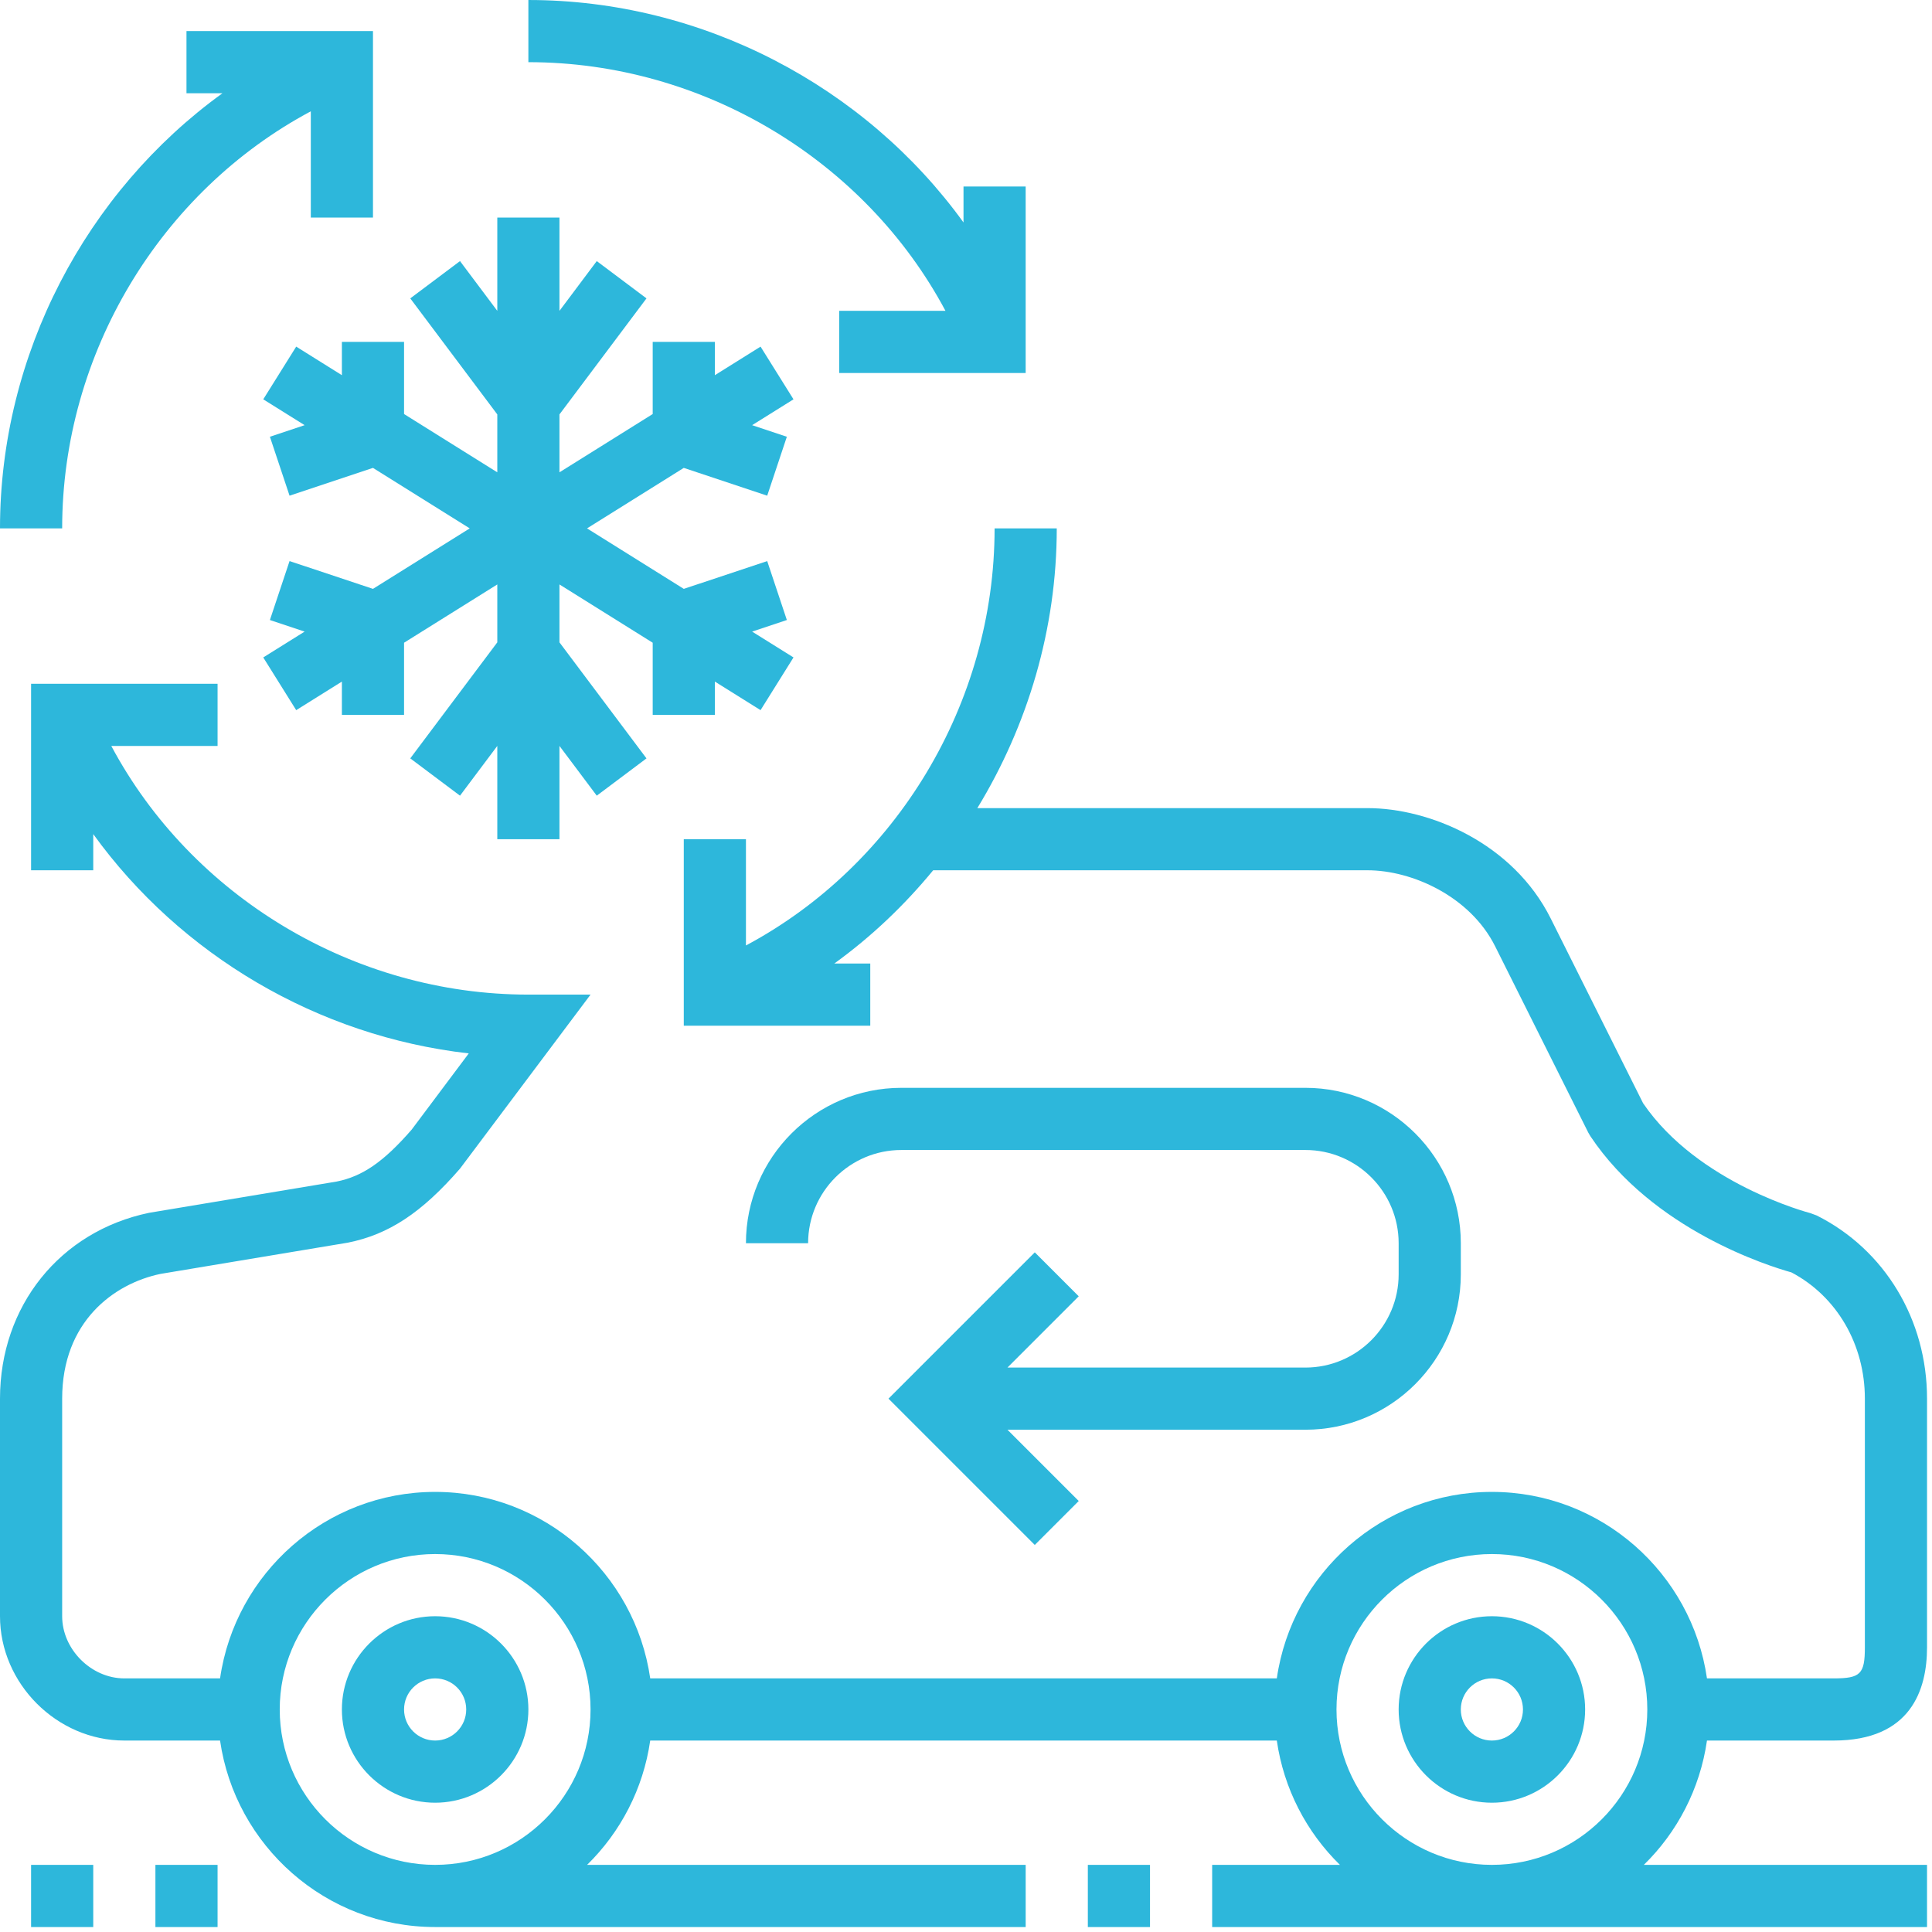 <svg width="296" height="296" viewBox="0 0 296 296" fill="none" xmlns="http://www.w3.org/2000/svg">
<g clip-path="url(#clip0_24_31)">
<path d="M66.667 247.62C58.791 247.62 52.381 254.03 52.381 261.906C52.381 269.782 58.791 276.192 66.667 276.192C74.543 276.192 80.953 269.782 80.953 261.906C80.952 254.03 74.543 247.62 66.667 247.62ZM66.667 266.668C64.038 266.668 61.905 264.535 61.905 261.906C61.905 259.277 64.038 257.144 66.667 257.144C69.296 257.144 71.429 259.277 71.429 261.906C71.429 264.535 69.295 266.668 66.667 266.668Z" fill="#2DB7DB"/>
<path d="M280.953 266.668C292.758 266.668 295.239 258.897 295.239 252.382V214.287C295.239 202.192 288.758 191.435 278.32 186.216L277.353 185.859C277.182 185.816 260.153 181.373 251.739 169.026L237.591 140.731C231.781 129.102 218.967 123.812 209.524 123.812H149.738C157.471 111.126 161.905 96.341 161.905 80.955H152.381C152.381 107.76 137.319 132.56 114.286 144.855V128.574H104.762V157.145H133.333V147.621H127.823C133.485 143.531 138.552 138.707 142.971 133.335H209.523C216.347 133.335 225.252 137.34 229.071 144.987L243.357 173.558L243.657 174.068C253.243 188.444 271 193.978 274.467 194.944C281.419 198.615 285.715 205.982 285.715 214.287V252.382C285.715 256.472 285.044 257.144 280.953 257.144H261.524C259.2 241.02 245.329 228.573 228.572 228.573C211.815 228.573 197.943 241.021 195.62 257.144H99.62C97.296 241.02 83.425 228.573 66.668 228.573C49.911 228.573 36.039 241.021 33.716 257.144H19.048C13.977 257.144 9.524 252.692 9.524 247.62V214.287C9.524 202.506 17.405 196.673 24.591 195.173L53.315 190.383C59.534 189.135 64.596 185.826 70.477 179.045L90.477 152.383H80.953C54.148 152.383 29.348 137.321 17.053 114.288H33.334V104.764H4.762V133.335H14.286V127.792C27.653 146.297 48.681 158.768 71.819 161.392L63.071 173.068C58.795 177.992 55.533 180.23 51.6 181.02L22.838 185.815C9.181 188.658 0 200.1 0 214.287V247.62C0 257.944 8.724 266.668 19.048 266.668H33.715C36.039 282.792 49.91 295.239 66.667 295.239H157.143V285.715H89.948C95.062 280.71 98.553 274.077 99.619 266.667H195.619C196.686 274.077 200.176 280.71 205.29 285.715H185.714V295.239H295.238V285.715H251.852C256.971 280.711 260.457 274.077 261.524 266.668H280.953ZM66.667 285.715C53.538 285.715 42.857 275.034 42.857 261.905C42.857 248.776 53.538 238.095 66.667 238.095C79.796 238.095 90.477 248.776 90.477 261.905C90.477 275.033 79.795 285.715 66.667 285.715ZM228.572 285.715C215.443 285.715 204.762 275.033 204.762 261.905C204.762 248.776 215.443 238.095 228.572 238.095C241.701 238.095 252.382 248.776 252.382 261.905C252.382 275.035 241.701 285.715 228.572 285.715Z" fill="#2DB7DB"/>
<path d="M228.571 247.62C220.695 247.62 214.285 254.03 214.285 261.906C214.285 269.782 220.695 276.192 228.571 276.192C236.447 276.192 242.857 269.782 242.857 261.906C242.857 254.03 236.448 247.62 228.571 247.62ZM228.571 266.668C225.942 266.668 223.809 264.535 223.809 261.906C223.809 259.277 225.942 257.144 228.571 257.144C231.2 257.144 233.333 259.277 233.333 261.906C233.333 264.535 231.2 266.668 228.571 266.668Z" fill="#2DB7DB"/>
<path d="M176.191 285.715H166.667V295.239H176.191V285.715Z" fill="#2DB7DB"/>
<path d="M33.334 285.715H23.81V295.239H33.334V285.715Z" fill="#2DB7DB"/>
<path d="M14.286 285.715H4.762V295.239H14.286V285.715Z" fill="#2DB7DB"/>
<path d="M223.81 195.238V190.476C223.81 177.347 213.129 166.666 200 166.666H138.095C124.966 166.666 114.285 177.347 114.285 190.476H123.809C123.809 182.6 130.219 176.19 138.095 176.19H200C207.876 176.19 214.286 182.6 214.286 190.476V195.238C214.286 203.114 207.876 209.524 200 209.524H154.352L165.271 198.605L158.538 191.872L136.124 214.286L158.538 236.7L165.271 229.967L154.352 219.048H200C213.129 219.048 223.81 208.368 223.81 195.238Z" fill="#2DB7DB"/>
<path d="M47.619 17.053V33.334H57.143V4.763H28.571V14.287H34.081C13.176 29.396 0 54.311 0 80.953H9.524C9.524 54.149 24.586 29.349 47.619 17.053Z" fill="#2DB7DB"/>
<path d="M144.852 47.62H128.571V57.144H157.142V28.572H147.618V34.082C132.51 13.177 107.595 0.001 80.952 0.001V9.525C107.757 9.525 132.557 24.587 144.852 47.62Z" fill="#2DB7DB"/>
<path d="M52.381 52.382V57.482L45.381 53.105L40.333 61.181L46.671 65.139L41.352 66.915L44.362 75.944L57.143 71.686L71.967 80.953L57.143 90.22L44.362 85.962L41.352 94.991L46.671 96.767L40.333 100.725L45.381 108.801L52.381 104.425V109.525H61.905V98.472L76.19 89.543V98.415L62.857 116.191L70.476 121.905L76.19 114.282V128.572H85.714V114.282L91.429 121.905L99.048 116.191L85.714 98.415V89.543L100 98.472V109.525H109.524V104.425L116.524 108.801L121.571 100.725L115.233 96.767L120.552 94.991L117.543 85.962L104.762 90.22L89.938 80.953L104.762 71.686L117.543 75.944L120.552 66.915L115.233 65.139L121.571 61.181L116.524 53.105L109.524 57.482V52.382H100V63.434L85.714 72.363V63.491L99.048 45.715L91.429 40.001L85.714 47.625V33.334H76.19V47.625L70.476 40.001L62.857 45.715L76.19 63.491V72.363L61.905 63.434V52.382H52.381Z" fill="#2DB7DB"/>
</g>
<defs>
<clipPath id="clip0_24_31">
<rect width="295.239" height="295.239" fill="white"/>
</clipPath>
</defs>
</svg>
